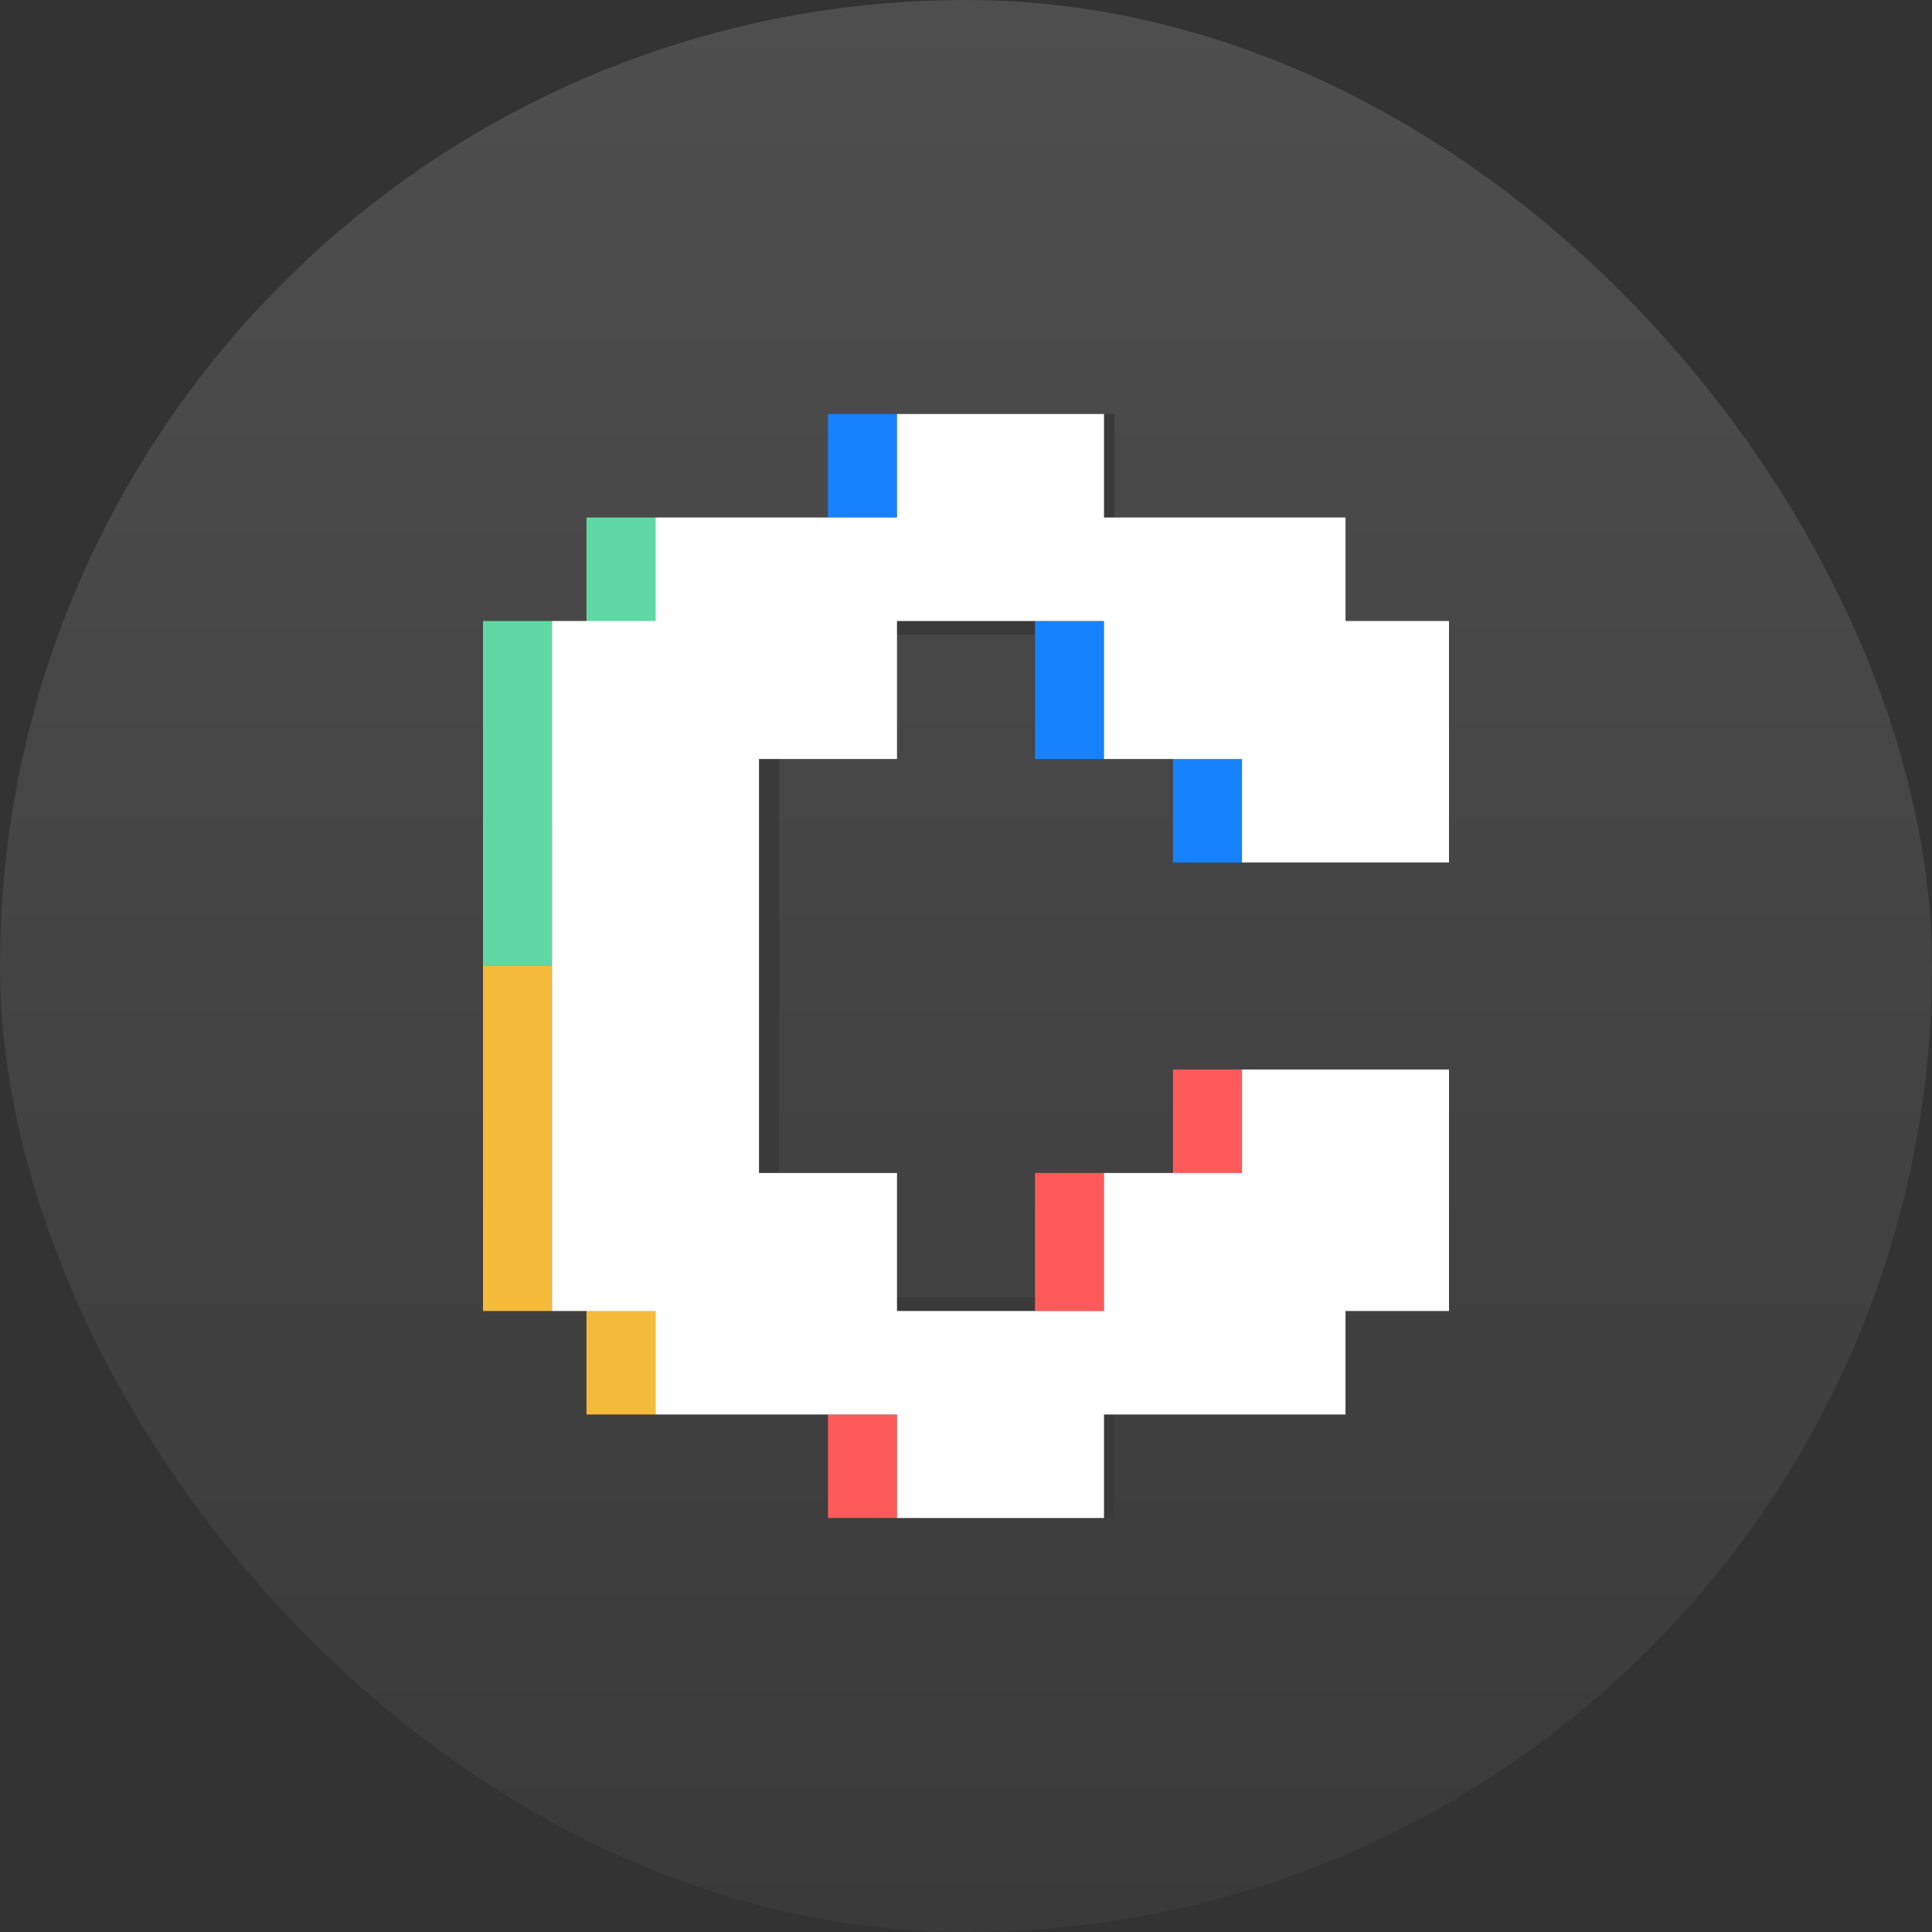 <svg width="128" height="128" viewBox="0 0 128 128" fill="none" xmlns="http://www.w3.org/2000/svg">
<rect x="0" y="0" width="128" height="128" fill="#333333" stroke="none"/>
<rect width="128" height="128" rx="64" fill="url(#paint0_linear_466_5035)"/>
<path d="M96 56.686V42.057H88.594V34.743H73.828V27.429H59.04V34.743H44.228V42.057H36.8V85.943H44.206V93.257H58.994V100.572H73.805V93.257H88.594V85.943H96V71.314H81.188V78.629H73.828V85.943H59.04V78.629H51.634V49.372H59.04V42.057H73.828V49.372H81.211V56.686H96Z" fill="#3A3A3A"/>
<path d="M73.143 41.143H68.571V50.286H73.143V41.143ZM59.428 27.429H54.857V34.286H59.428V27.429Z" fill="#1682FE"/>
<path d="M43.428 34.286H38.857V43.428H43.428V34.286Z" fill="#60D8A4"/>
<path d="M36.571 64H32V86.857H36.571V64Z" fill="#F4BB3B"/>
<path d="M36.571 41.143H32V64H36.571V41.143Z" fill="#60D8A4"/>
<path d="M82.286 48H77.714V57.143H82.286V48Z" fill="#1682FE"/>
<path d="M82.285 70.857H77.714V80H82.285V70.857ZM73.143 77.714H68.571V86.857H73.143V77.714ZM59.428 93.714H54.857V100.571H59.428V93.714Z" fill="#FF5A5A"/>
<path d="M43.428 84.571H38.857V93.714H43.428V84.571Z" fill="#F4BB3B"/>
<path d="M96 57.143V41.143H89.143V34.286H73.143V27.429H59.428V34.286H43.428V41.143H36.571V86.857H43.428V93.714H59.428V100.572H73.143V93.714H89.143V86.857H96V70.857H82.286V77.714H73.143V86.857H59.428V77.714H50.286V50.286H59.428V41.143H73.143V50.286H82.286V57.143H96Z" fill="white"/>
<defs>
<linearGradient id="paint0_linear_466_5035" x1="64" y1="128" x2="64" y2="0" gradientUnits="userSpaceOnUse">
<stop stop-color="#3A3A3A"/>
<stop offset="1" stop-color="#4E4E4E"/>
</linearGradient>
</defs>
</svg>
